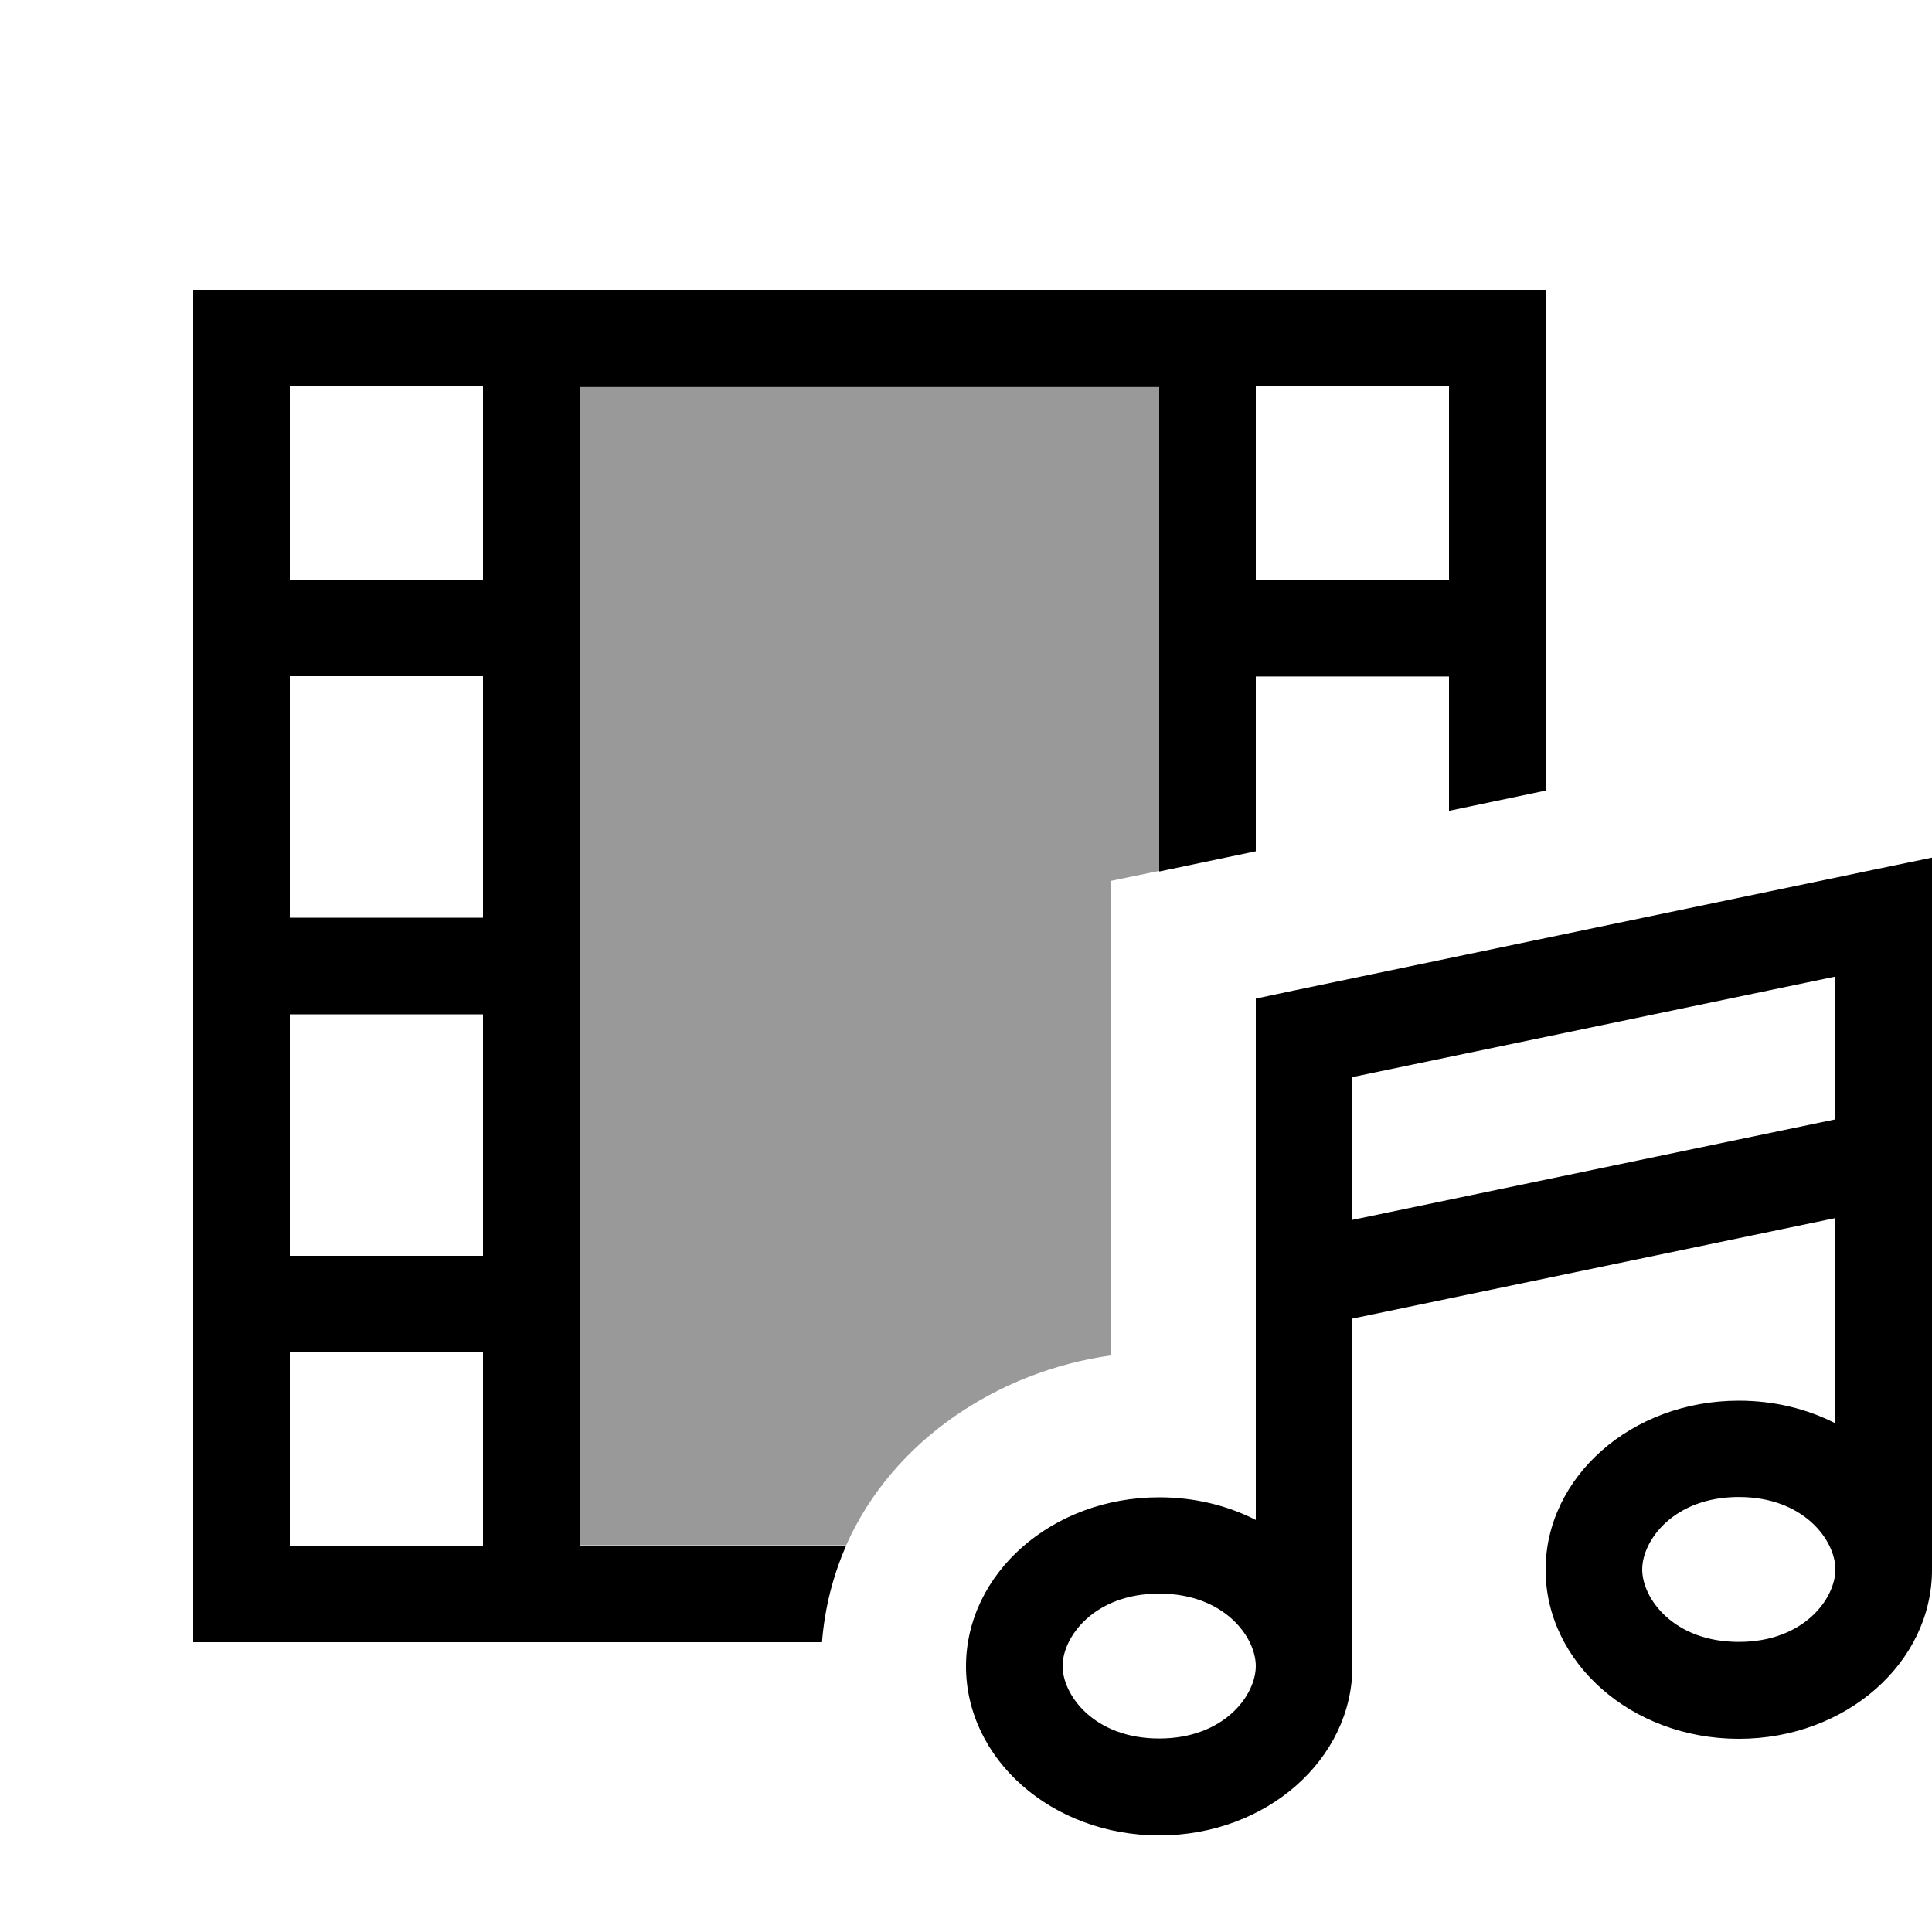 <svg xmlns="http://www.w3.org/2000/svg" viewBox="0 0 640 640"><!--! Font Awesome Pro 7.1.0 by @fontawesome - https://fontawesome.com License - https://fontawesome.com/license (Commercial License) Copyright 2025 Fonticons, Inc. --><path opacity=".4" fill="currentColor" d="M192 128L384 128L384 288.5C378.7 289.6 373.3 290.7 368 291.8L368 449C330.8 454.2 295.8 477 280.3 511.9L192 511.9L192 127.9z"/><path fill="currentColor" d="M192 432L192 512L280.3 512C276 521.8 273.2 532.5 272.3 544L64 544L64 96L512 96L512 261.9L480 268.6L480 224.1L416 224.1L416 282L384 288.7L384 128.2L192 128.2L192 432.2zM160 448L96 448L96 512L160 512L160 448zM160 416L160 336L96 336L96 416L160 416zM160 304L160 224L96 224L96 304L160 304zM160 192L160 128L96 128L96 192L160 192zM416 192L480 192L480 128L416 128L416 192zM640 303.8L640 520C640 550.7 611.6 576 576 576C540.4 576 512 550.7 512 520C512 489.3 540.4 464 576 464C587.7 464 598.6 466.7 608 471.5L608 403.5L448 436.8L448 552C448 582.7 419.6 608 384 608C348.4 608 320 582.7 320 552C320 521.3 348.4 496 384 496C395.7 496 406.6 498.7 416 503.5L416 330.8L428.7 328.1L620.7 288.1L640 284.1L640 303.8zM608 370.8L608 323.5L448 356.8L448 404.1L608 370.8zM352 551.9C352 561.5 362.4 575.9 384 575.9C405.6 575.9 416 561.5 416 551.9C416 542.3 405.6 527.9 384 527.9C362.4 527.9 352 542.3 352 551.9zM576 495.9C554.4 495.9 544 510.3 544 519.9C544 529.5 554.4 543.9 576 543.9C597.6 543.9 608 529.5 608 519.9C608 510.3 597.6 495.9 576 495.9z"/></svg>